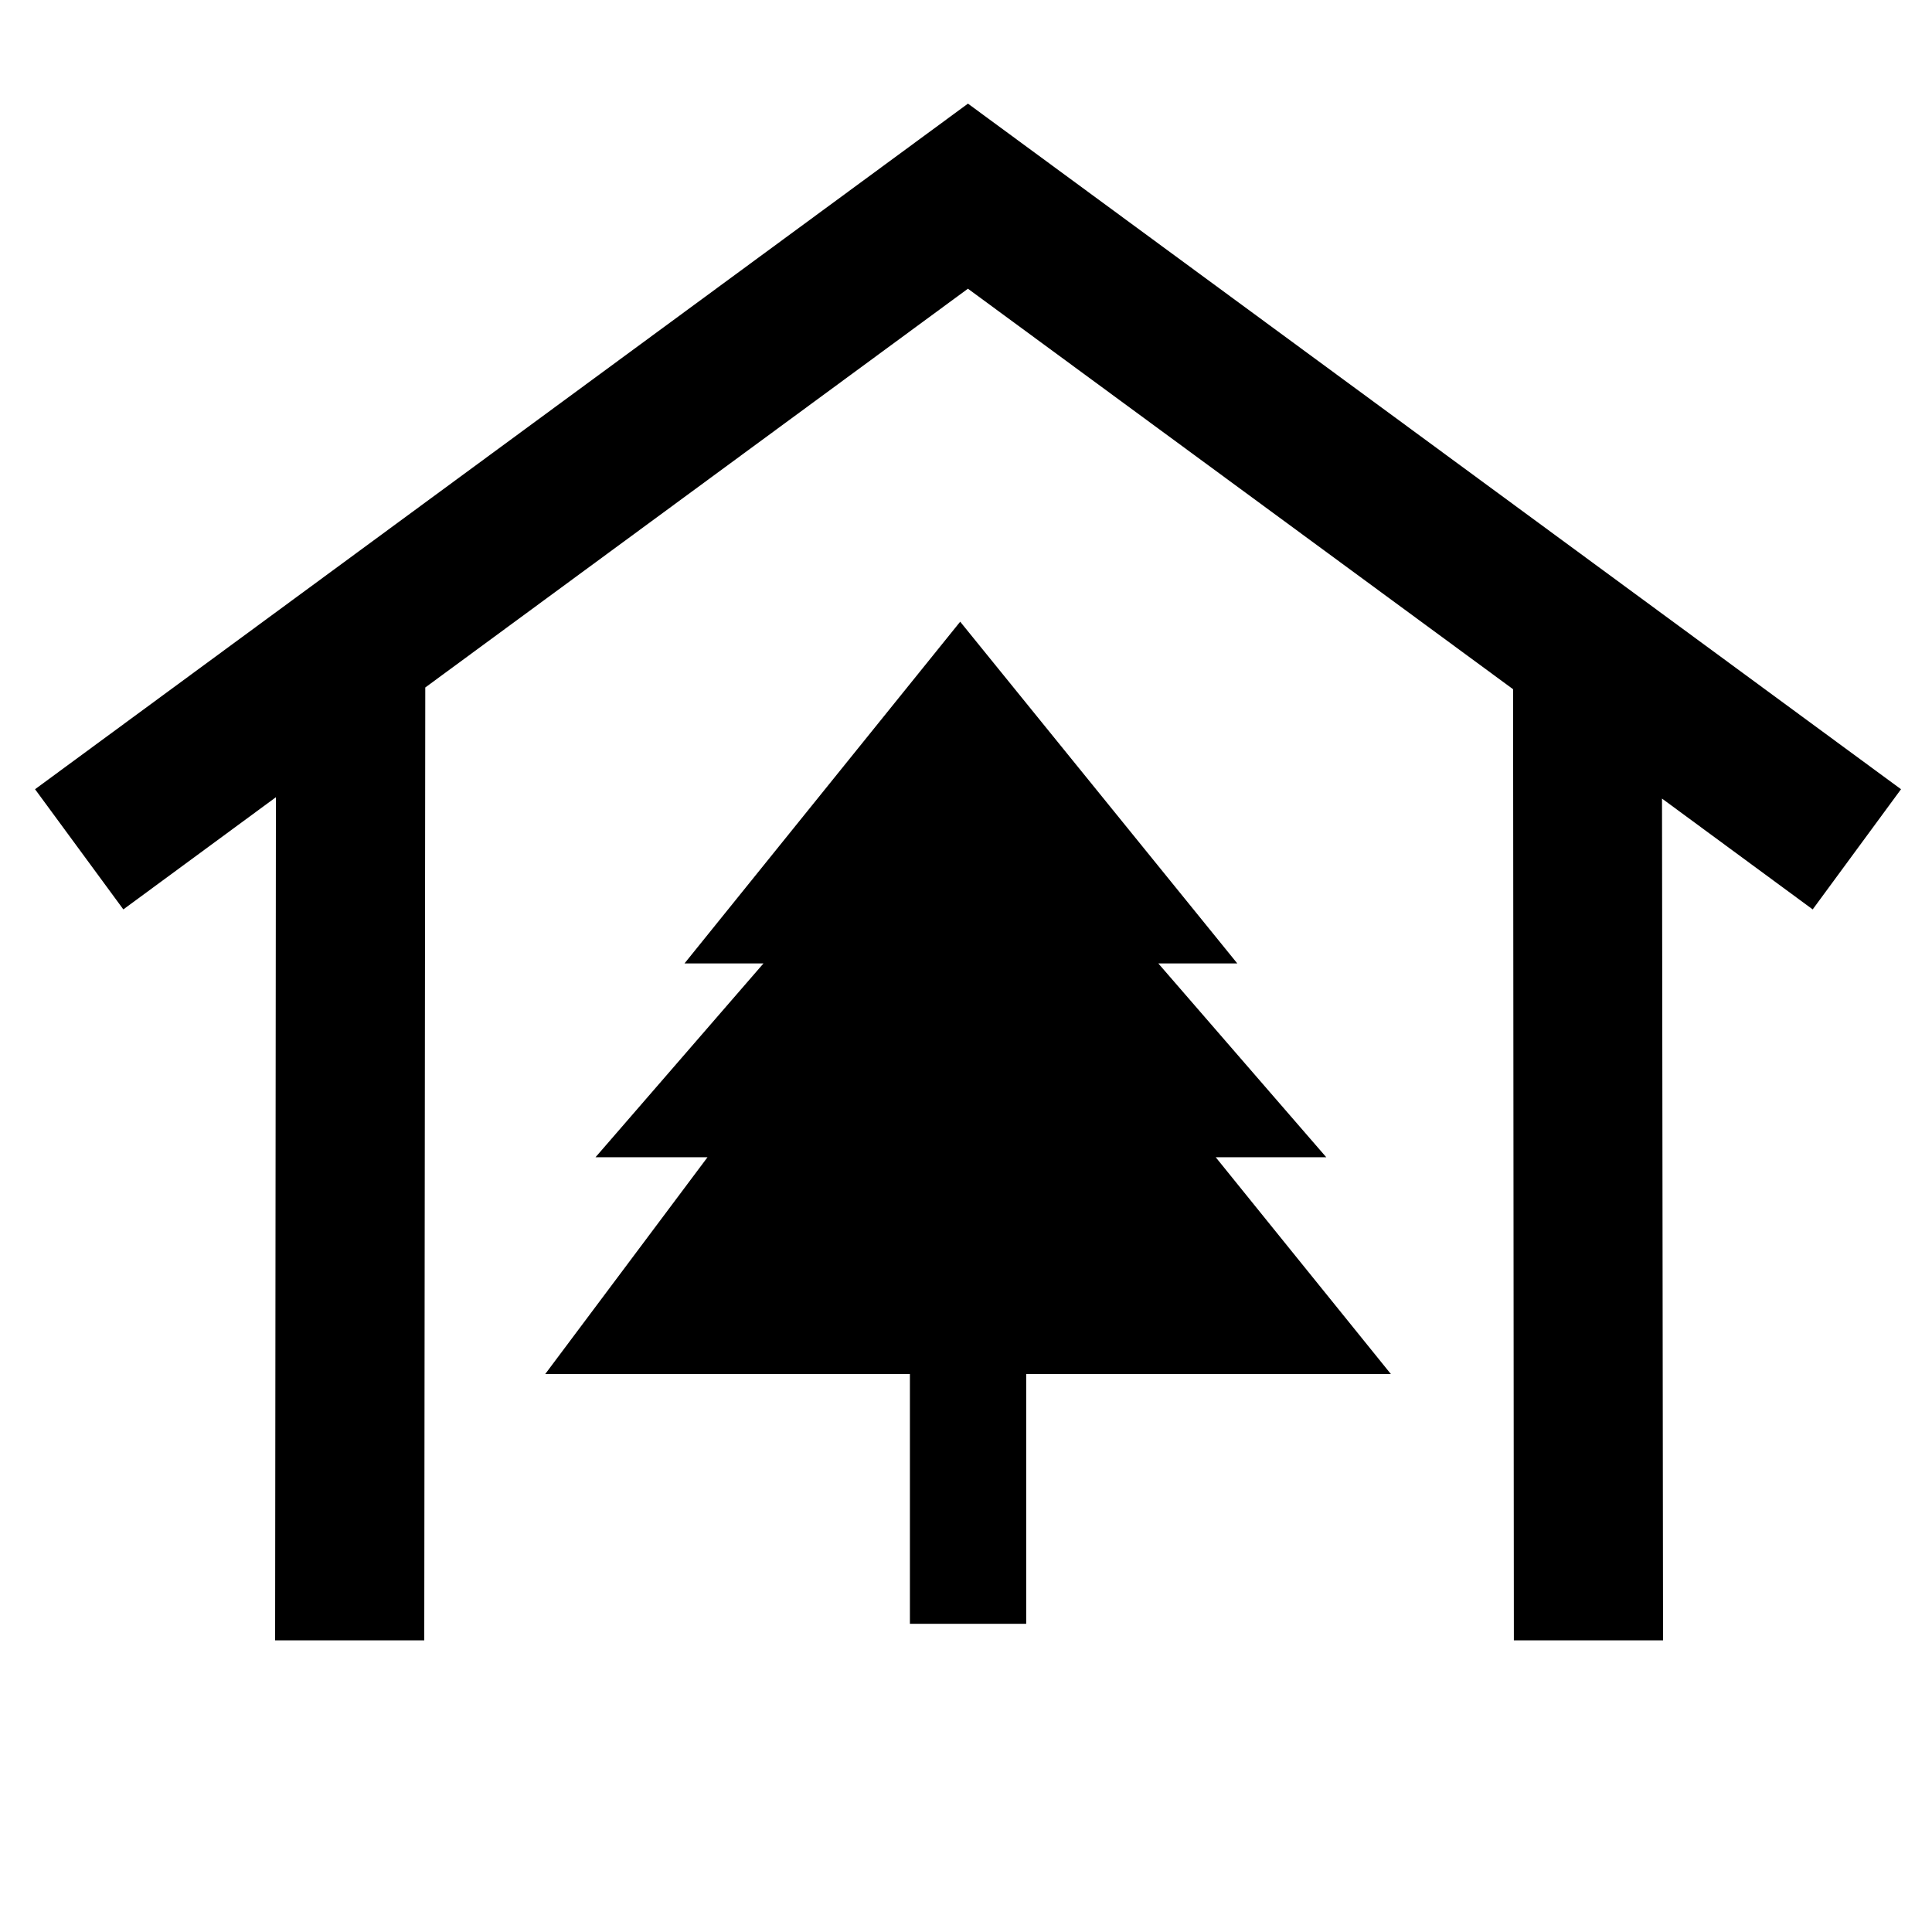 <?xml version="1.0" encoding="UTF-8"?>
<!-- Uploaded to: SVG Repo, www.svgrepo.com, Generator: SVG Repo Mixer Tools -->
<svg fill="#000000" width="800px" height="800px" version="1.1" viewBox="144 144 512 512" xmlns="http://www.w3.org/2000/svg">
 <g>
  <path d="m217.12 355.27-0.211 223.44h39.523l0.27-252.52 143.81-105.68 144.47 106.14 0.207 252.06h39.535l-0.277-223.08 39.934 29.371 23.406-31.848-247.27-181.69-247.23 181.69 23.398 31.848z"/>
  <path d="m466.18 450.68h29.297l-44.516-51.367h20.93l-73.43-90.555-73.055 90.555h20.93l-44.516 51.367h29.676l-43.004 57.453h96.645v66.195h30.816v-66.195h96.645z"/>
 </g>
</svg>